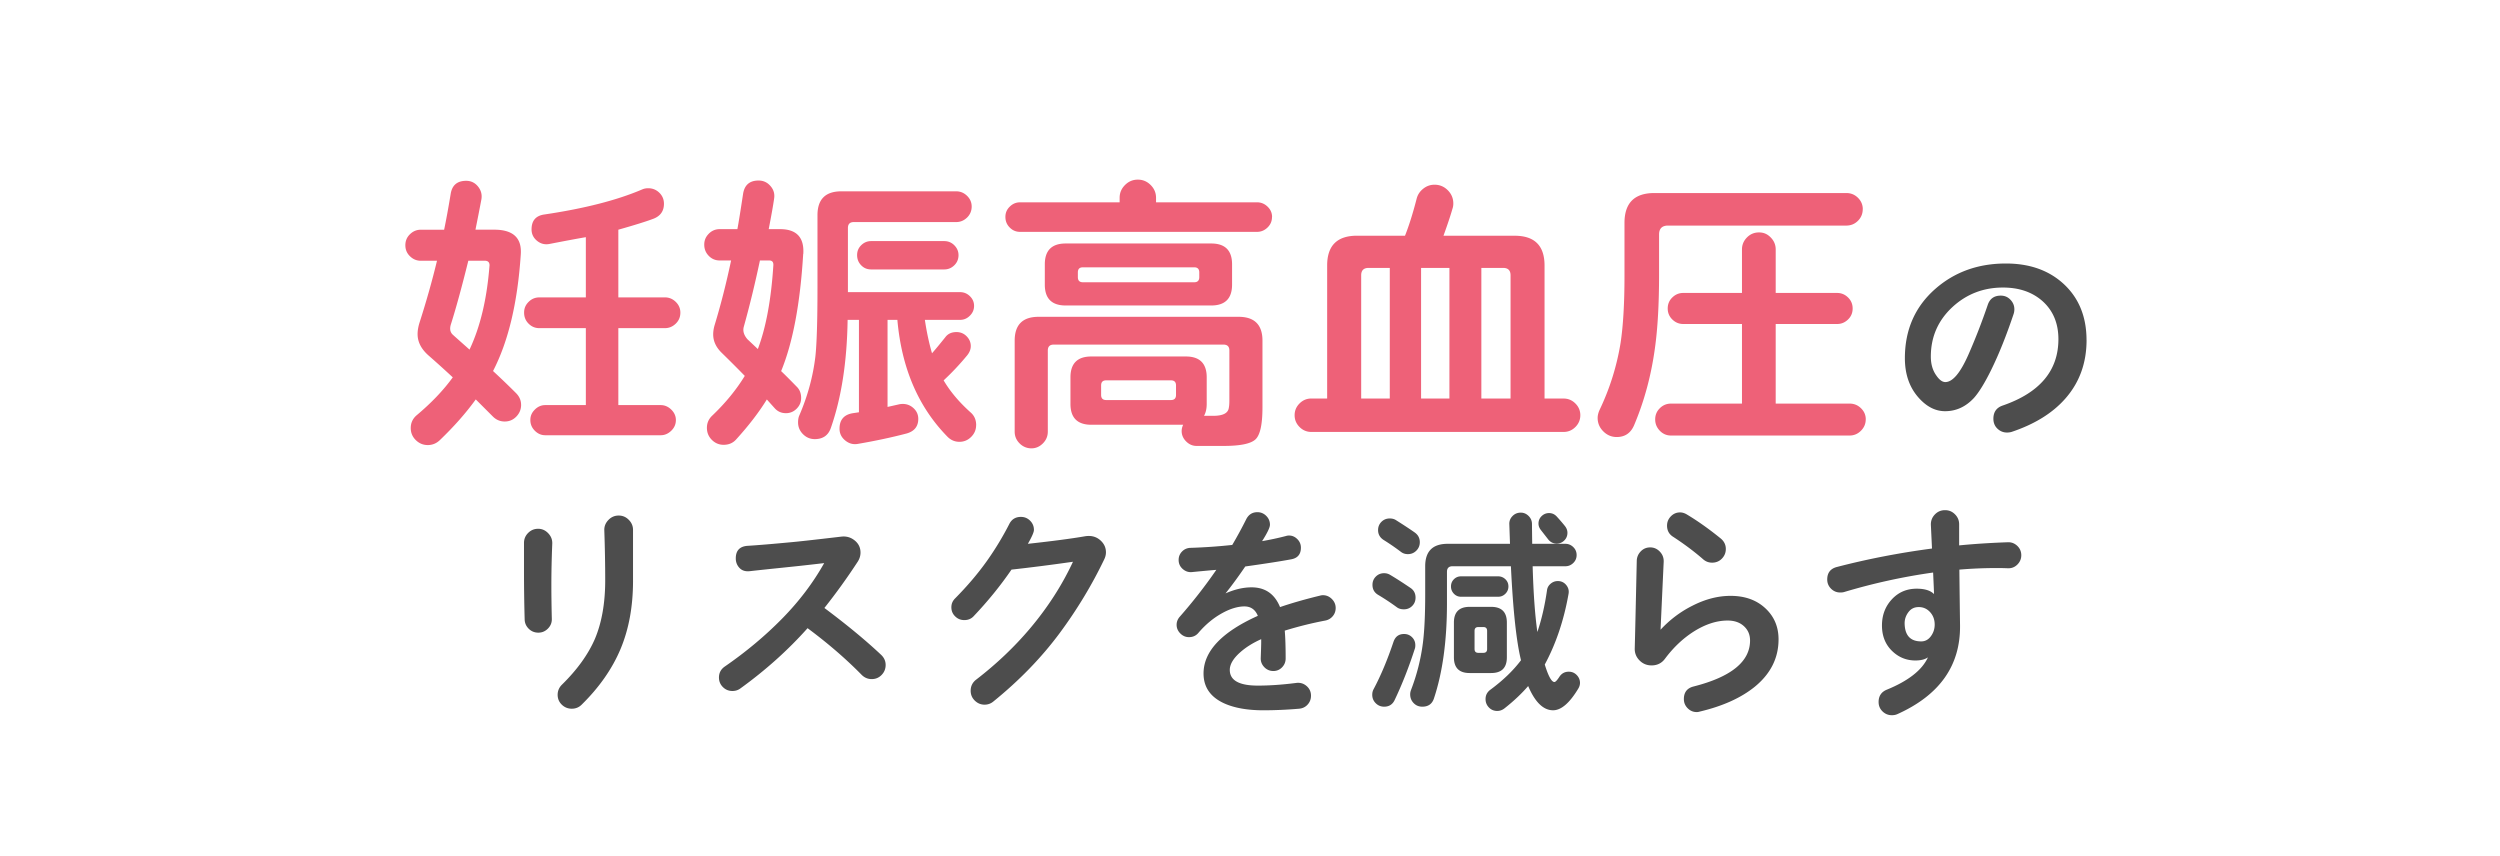 <svg xmlns="http://www.w3.org/2000/svg" viewBox="0 0 668.61 229"><path style="fill:none" d="M0 0h668.61v229H0z"/><path d="M139.37 108.26c0 1.22-.43 2.27-1.28 3.15-.85.88-1.89 1.32-3.11 1.32s-2.29-.45-3.19-1.36l-4.55-4.55c-2.61 3.62-5.82 7.26-9.65 10.93-.91.85-1.97 1.28-3.19 1.28s-2.29-.44-3.19-1.32c-.9-.88-1.36-1.95-1.36-3.23 0-1.38.53-2.52 1.59-3.43 3.93-3.3 7.15-6.67 9.65-10.13-2.23-2.07-4.41-4.04-6.54-5.9-1.91-1.7-2.87-3.59-2.87-5.66 0-.9.16-1.89.48-2.95 1.86-5.79 3.43-11.35 4.71-16.67h-4.31c-1.12 0-2.09-.4-2.91-1.2-.83-.8-1.24-1.78-1.24-2.95s.41-2.15 1.24-2.95c.82-.8 1.79-1.2 2.91-1.2h6.22c.53-2.55 1.12-5.74 1.75-9.57.37-2.34 1.75-3.51 4.15-3.51 1.28 0 2.33.51 3.15 1.51.82 1.01 1.13 2.15.92 3.43-.43 2.29-.96 5-1.59 8.13h5.02c5.05 0 7.42 2.21 7.1 6.62-.85 12.87-3.32 23.26-7.42 31.18 2.23 2.07 4.28 4.04 6.14 5.9.9.9 1.36 1.94 1.36 3.11Zm-8.45-37.17c.05-.9-.37-1.36-1.28-1.36h-4.39c-1.75 7.07-3.3 12.71-4.63 16.91-.43 1.28-.24 2.26.56 2.95.53.48 1.99 1.78 4.39 3.91 2.87-6.06 4.65-13.53 5.34-22.41Zm51.04 12.52c0 1.17-.41 2.15-1.24 2.95-.83.8-1.79 1.2-2.91 1.2h-12.44v20.58h11.32c1.06 0 2.01.4 2.83 1.2.82.8 1.24 1.73 1.24 2.79 0 1.12-.41 2.07-1.24 2.87-.83.8-1.77 1.2-2.83 1.2h-30.86c-1.06 0-1.99-.4-2.79-1.2-.8-.8-1.2-1.75-1.2-2.87s.4-1.99 1.2-2.79c.8-.8 1.73-1.2 2.79-1.2h10.85V87.76h-12.44c-1.12 0-2.07-.4-2.87-1.2-.8-.8-1.2-1.78-1.2-2.95s.4-2.07 1.2-2.87c.8-.8 1.75-1.2 2.87-1.2h12.44V63.43c-2.18.37-5.45.98-9.81 1.83-1.22.21-2.31-.08-3.27-.88s-1.44-1.81-1.44-3.03c0-2.34 1.14-3.67 3.43-3.99 10.74-1.59 19.46-3.83 26.16-6.7.48-.21 1.01-.32 1.59-.32 1.17 0 2.17.4 2.99 1.2.82.8 1.24 1.78 1.24 2.95 0 1.97-.96 3.31-2.87 4.03s-5.02 1.69-9.33 2.91v18.1h12.44c1.12 0 2.09.4 2.91 1.2.82.8 1.24 1.75 1.24 2.87Zm32.85-15.7c-.8 13.29-2.77 23.74-5.9 31.34.9.85 2.31 2.26 4.23 4.23.74.75 1.12 1.73 1.12 2.95 0 1.12-.4 2.07-1.2 2.87s-1.75 1.2-2.87 1.2c-1.22 0-2.23-.45-3.03-1.36-.48-.53-1.17-1.3-2.07-2.31-2.13 3.46-4.87 7.02-8.21 10.69-.85.96-1.97 1.44-3.35 1.44-1.22 0-2.27-.44-3.15-1.32s-1.32-1.95-1.32-3.23.48-2.37 1.44-3.27c3.51-3.35 6.41-6.88 8.69-10.61-1.86-1.91-3.91-3.96-6.14-6.14-1.54-1.49-2.31-3.14-2.31-4.95 0-.8.13-1.65.4-2.55 1.65-5.42 3.11-11.17 4.39-17.23h-3.03c-1.17 0-2.15-.41-2.95-1.24-.8-.82-1.2-1.82-1.2-2.99s.4-2.09 1.2-2.91c.8-.82 1.78-1.24 2.95-1.24h4.71c.32-1.65.82-4.79 1.52-9.41.37-2.39 1.75-3.59 4.15-3.59 1.28 0 2.34.49 3.19 1.48.85.98 1.17 2.11.96 3.39-.21 1.54-.69 4.25-1.44 8.13h3.03c4.41 0 6.49 2.21 6.22 6.62Zm-7.98 3.03c.05-.85-.32-1.28-1.12-1.28h-2.47c-1.28 6.06-2.71 11.96-4.31 17.71-.32 1.12 0 2.23.96 3.35.96.91 1.89 1.78 2.79 2.63 2.18-5.74 3.56-13.21 4.15-22.41Zm54.23 42.75c0 1.22-.44 2.27-1.32 3.15s-1.93 1.32-3.15 1.32-2.29-.45-3.19-1.36c-7.82-7.97-12.28-18.4-13.4-31.26h-2.63v23.29l3.19-.72c.26-.05.56-.08.88-.08 1.12 0 2.09.39 2.91 1.16.82.77 1.24 1.71 1.24 2.83 0 2.02-1.04 3.32-3.11 3.91-4.04 1.06-8.4 1.99-13.08 2.79-1.22.21-2.34-.09-3.35-.92-1.01-.83-1.52-1.87-1.52-3.15 0-2.39 1.2-3.77 3.59-4.15l1.6-.24V85.54h-3.03c-.16 11.17-1.65 20.79-4.47 28.87-.69 2.02-2.13 3.03-4.31 3.03-1.22 0-2.27-.44-3.15-1.32-.88-.88-1.32-1.93-1.32-3.15 0-.74.11-1.36.32-1.83 2.23-5.16 3.67-10.42 4.31-15.79.37-3.4.56-9.54.56-18.42V57.55c0-4.25 2.13-6.38 6.38-6.38h30.71c1.12 0 2.09.4 2.91 1.2.82.8 1.24 1.75 1.24 2.87s-.41 2.15-1.24 2.95c-.83.8-1.79 1.2-2.91 1.2h-27.36c-1.06 0-1.59.53-1.59 1.59v17.15h29.99c1.01 0 1.89.36 2.63 1.08.74.72 1.12 1.58 1.12 2.59s-.37 1.89-1.12 2.63c-.75.75-1.62 1.12-2.63 1.12h-9.41c.48 3.24 1.12 6.22 1.91 8.93.8-.9 1.97-2.31 3.51-4.23.69-.96 1.7-1.44 3.03-1.44 1.06 0 1.97.37 2.71 1.12.74.75 1.12 1.62 1.12 2.63 0 .85-.32 1.67-.96 2.47a69.071 69.071 0 0 1-6.3 6.7c1.75 2.98 4.17 5.85 7.26 8.61.96.85 1.44 1.97 1.44 3.35Zm-4.71-45.46c0 1.06-.37 1.97-1.12 2.71s-1.65 1.12-2.71 1.12h-19.54c-1.06 0-1.95-.37-2.67-1.12-.72-.74-1.08-1.65-1.08-2.71s.37-1.95 1.12-2.67c.74-.72 1.62-1.08 2.63-1.08h19.54c1.06 0 1.97.37 2.71 1.12.74.75 1.12 1.62 1.12 2.63Zm83.84-10.21c0 1.12-.4 2.06-1.2 2.83-.8.77-1.73 1.16-2.79 1.16h-63.4c-1.06 0-1.98-.38-2.75-1.16-.77-.77-1.16-1.71-1.16-2.83s.38-1.98 1.16-2.75 1.69-1.16 2.75-1.16h26.64v-1.2c0-1.33.48-2.47 1.44-3.43s2.1-1.44 3.43-1.44 2.47.48 3.43 1.44 1.44 2.1 1.44 3.43v1.2h27.04c1.06 0 1.99.39 2.79 1.16.8.77 1.2 1.69 1.2 2.75Zm-2.55 50.96c0 4.52-.62 7.36-1.87 8.53-1.25 1.17-4.08 1.75-8.49 1.75h-7.26c-1.06 0-1.99-.4-2.79-1.2-.8-.8-1.2-1.73-1.2-2.79 0-.53.13-1.09.4-1.67h-24.56c-3.72 0-5.58-1.86-5.58-5.58v-7.1c0-3.72 1.86-5.58 5.58-5.58h25.28c3.72 0 5.58 1.86 5.58 5.58v7.1c0 1.28-.24 2.34-.72 3.19h2.47c2.55 0 3.93-.69 4.15-2.07.11-.48.16-1.17.16-2.07V93.75c0-1.06-.53-1.59-1.59-1.59h-45.38c-1.06 0-1.59.53-1.59 1.59v21.69c0 1.22-.44 2.27-1.32 3.15-.88.88-1.9 1.32-3.07 1.32s-2.27-.44-3.15-1.32c-.88-.88-1.32-1.93-1.32-3.15V91.11c0-4.25 2.13-6.38 6.38-6.38h53.51c4.25 0 6.38 2.13 6.38 6.38v17.87Zm-8.13-32.86c0 3.72-1.86 5.58-5.58 5.58h-38.92c-3.72 0-5.58-1.86-5.58-5.58V70.7c0-3.72 1.86-5.58 5.58-5.58h38.92c3.72 0 5.58 1.86 5.58 5.58v5.42Zm-8.77-1.99v-1.28c0-.9-.45-1.36-1.36-1.36h-29.75c-.91 0-1.36.45-1.36 1.36v1.28c0 .91.45 1.36 1.36 1.36h29.75c.9 0 1.36-.45 1.36-1.36Zm-6.22 31.5v-2.55c0-.9-.45-1.36-1.36-1.36h-17.31c-.91 0-1.36.45-1.36 1.36v2.55c0 .9.45 1.36 1.36 1.36h17.31c.9 0 1.36-.45 1.36-1.36Zm108.13 5.42c0 1.22-.44 2.27-1.32 3.15-.88.88-1.93 1.32-3.15 1.32h-67.47c-1.22 0-2.27-.44-3.15-1.32-.88-.88-1.32-1.93-1.32-3.15s.44-2.27 1.32-3.15 1.93-1.32 3.15-1.32h4.23V71.01c0-5.32 2.66-7.97 7.98-7.97h12.84c1.06-2.66 2.1-5.95 3.11-9.89.27-1.06.85-1.95 1.75-2.67s1.91-1.08 3.03-1.08c1.38 0 2.56.49 3.55 1.48.98.98 1.48 2.17 1.48 3.55 0 .53-.08 1.01-.24 1.44-.48 1.7-1.28 4.1-2.39 7.18h19.06c5.32 0 7.97 2.66 7.97 7.97v35.57h5.1c1.22 0 2.27.44 3.15 1.32.88.88 1.32 1.93 1.32 3.15Zm-50.96-4.47V71.65h-5.66c-1.33 0-1.99.67-1.99 1.99v32.94h7.66Zm15.95 0V71.65h-7.58v34.93h7.58Zm16.35 0V73.64c0-1.33-.67-1.99-1.99-1.99h-5.82v34.93H404Zm94.19-50.64c0 1.22-.43 2.26-1.28 3.11-.85.85-1.89 1.28-3.11 1.28H446.1c-1.59 0-2.39.8-2.39 2.39v10.69c0 7.87-.37 14.46-1.12 19.78-1.01 7.34-2.87 14.2-5.58 20.58-.9 2.07-2.45 3.11-4.63 3.11-1.38 0-2.58-.51-3.59-1.52s-1.51-2.21-1.51-3.59c0-.69.19-1.44.56-2.23a65.83 65.83 0 0 0 5.58-17.87c.69-4.57 1.04-10.53 1.04-17.86v-14.2c0-5.32 2.66-7.98 7.98-7.98h51.36c1.22 0 2.26.43 3.11 1.28.85.85 1.28 1.86 1.28 3.03Zm.8 56.23c0 1.17-.43 2.18-1.28 3.03-.85.85-1.86 1.28-3.03 1.28H446.9c-1.17 0-2.17-.43-2.99-1.28-.82-.85-1.24-1.86-1.24-3.03s.41-2.17 1.24-2.99c.82-.82 1.82-1.24 2.99-1.24h18.98V86.65h-15.71c-1.12 0-2.09-.4-2.91-1.2s-1.24-1.78-1.24-2.95.41-2.15 1.24-2.95c.82-.8 1.79-1.2 2.91-1.2h15.71V66.71c0-1.22.44-2.29 1.32-3.19.88-.9 1.95-1.36 3.23-1.36s2.27.45 3.15 1.36c.88.9 1.32 1.97 1.32 3.19v11.64h16.43c1.12 0 2.09.4 2.91 1.2.82.8 1.24 1.78 1.24 2.95s-.41 2.15-1.24 2.95-1.79 1.2-2.91 1.2H474.9v21.29h19.78c1.17 0 2.18.41 3.03 1.24.85.83 1.28 1.82 1.28 2.99Z" style="fill:#ee6178"/><path d="M558.04 90.94c0 6.13-1.89 11.35-5.68 15.66-3.39 3.86-8.17 6.83-14.34 8.9-.4.12-.82.18-1.25.18-1 0-1.85-.35-2.57-1.04s-1.08-1.58-1.08-2.66c0-1.79.84-2.97 2.51-3.53 9.92-3.43 14.88-9.34 14.88-17.75 0-4.22-1.41-7.61-4.24-10.16-2.75-2.43-6.27-3.64-10.58-3.64-5.22 0-9.72 1.73-13.5 5.2-3.87 3.58-5.8 8.01-5.8 13.27 0 2.03.5 3.72 1.49 5.08.8 1.16 1.59 1.73 2.39 1.73 1.95 0 4-2.43 6.15-7.29 1.91-4.34 3.64-8.8 5.2-13.38.56-1.63 1.71-2.45 3.47-2.45 1.04 0 1.9.37 2.6 1.11.7.74 1.04 1.58 1.04 2.54 0 .4-.06.8-.18 1.2-1.95 5.82-3.96 10.84-6.04 15.06-1.71 3.47-3.25 5.96-4.6 7.47-2.19 2.35-4.76 3.53-7.71 3.53-2.59 0-4.96-1.21-7.11-3.65-2.43-2.75-3.64-6.25-3.64-10.52 0-7.65 2.75-13.86 8.25-18.64 5.14-4.46 11.39-6.69 18.76-6.69 6.29 0 11.41 1.79 15.36 5.38 4.14 3.78 6.21 8.82 6.21 15.12ZM147.7 145.38c-.16 3.92-.24 7.62-.24 11.1 0 2.6.04 5.6.12 9 .04 1-.3 1.87-1.02 2.61-.72.74-1.58 1.11-2.58 1.11s-1.85-.34-2.55-1.02c-.7-.68-1.07-1.5-1.11-2.46-.12-4.28-.18-8.64-.18-13.08v-7.44c0-1.04.37-1.93 1.11-2.67.74-.74 1.63-1.11 2.67-1.11s1.94.4 2.7 1.2c.76.8 1.12 1.72 1.08 2.76Zm21.6 9.96c0 6.84-1.11 12.91-3.33 18.21-2.22 5.3-5.69 10.27-10.41 14.91-.72.72-1.6 1.08-2.64 1.08s-1.93-.36-2.67-1.08c-.74-.72-1.11-1.6-1.11-2.64s.38-1.94 1.14-2.7c4.08-4 7.02-8.08 8.82-12.24 1.84-4.36 2.76-9.58 2.76-15.66 0-4.32-.08-8.78-.24-13.38-.04-1.04.32-1.96 1.08-2.76.76-.8 1.68-1.2 2.76-1.2s1.94.38 2.7 1.14c.76.76 1.14 1.66 1.14 2.7v13.62Zm67.56 22.5c0 1.04-.36 1.93-1.08 2.67-.72.74-1.6 1.11-2.64 1.11s-1.94-.38-2.7-1.14c-4.2-4.28-9.02-8.44-14.46-12.48-5.24 5.88-11.24 11.26-18 16.14-.6.44-1.3.66-2.1.66-1 0-1.85-.35-2.55-1.05-.7-.7-1.05-1.55-1.05-2.55 0-1.24.52-2.22 1.56-2.94 5.68-3.92 10.79-8.19 15.33-12.81 4.54-4.62 8.29-9.57 11.25-14.85-2.04.24-4.34.5-6.9.78l-5.16.54c-3.12.32-5.74.6-7.86.84-1.16.12-2.07-.17-2.73-.87s-.99-1.55-.99-2.55c0-2.08 1.04-3.2 3.12-3.36 2.64-.16 6.5-.48 11.58-.96 1.88-.16 6.38-.66 13.5-1.5 1.36-.16 2.56.18 3.6 1.02 1.04.84 1.56 1.92 1.56 3.24 0 .84-.24 1.64-.72 2.4-2.76 4.24-5.74 8.38-8.94 12.42 6 4.48 11.06 8.66 15.18 12.54.8.76 1.2 1.66 1.2 2.7Zm58.44-28.2c-3.28 6.84-7.26 13.42-11.94 19.74-4.88 6.56-10.78 12.64-17.7 18.24-.68.56-1.46.84-2.34.84-1 0-1.87-.36-2.61-1.08-.74-.72-1.11-1.6-1.11-2.64 0-1.24.5-2.24 1.5-3 5.4-4.16 10.18-8.7 14.34-13.62 4.76-5.64 8.6-11.6 11.52-17.88-5.88.84-11.36 1.54-16.44 2.1-2.96 4.32-6.34 8.48-10.14 12.48-.64.68-1.46 1.02-2.46 1.02s-1.78-.33-2.46-.99c-.68-.66-1.02-1.47-1.02-2.43s.34-1.72 1.02-2.4c3.28-3.32 6.1-6.64 8.46-9.96a80.5 80.5 0 0 0 6-9.9c.64-1.28 1.68-1.92 3.12-1.92.96 0 1.78.34 2.46 1.02.68.68 1.02 1.5 1.02 2.46 0 .6-.54 1.84-1.62 3.72 6.6-.72 11.74-1.4 15.42-2.04.28-.04.58-.06.9-.06 1.24 0 2.31.43 3.21 1.29.9.86 1.35 1.89 1.35 3.09 0 .64-.16 1.28-.48 1.92Zm61.92 12.96c0 .84-.26 1.57-.78 2.19-.52.62-1.18 1.01-1.98 1.17-3.6.68-7.22 1.58-10.86 2.7.16 1.84.24 4.32.24 7.44 0 .92-.32 1.71-.96 2.37-.64.66-1.42.99-2.34.99s-1.77-.35-2.43-1.05c-.66-.7-.97-1.51-.93-2.43.08-2.28.12-3.66.12-4.14v-.9c-2.24 1-4.12 2.18-5.64 3.54-1.84 1.64-2.76 3.2-2.76 4.68 0 2.8 2.5 4.2 7.5 4.2 3.16 0 6.6-.24 10.32-.72 1.04-.12 1.95.16 2.73.84.78.68 1.17 1.54 1.17 2.58 0 .92-.3 1.71-.9 2.37-.6.66-1.36 1.03-2.28 1.11-3.32.28-6.5.42-9.54.42-4.2 0-7.66-.6-10.38-1.8-3.76-1.68-5.64-4.36-5.64-8.04 0-5.92 4.84-11.06 14.52-15.42-.68-1.68-1.88-2.52-3.6-2.52s-3.78.6-5.94 1.8c-2.32 1.28-4.44 3.04-6.36 5.28-.64.76-1.48 1.14-2.52 1.14-.88 0-1.65-.33-2.31-.99s-.99-1.43-.99-2.31c0-.8.28-1.52.84-2.16 3.52-4 6.78-8.18 9.78-12.54-1.52.12-3.7.32-6.54.6-.92.08-1.74-.2-2.46-.84-.72-.64-1.08-1.44-1.08-2.4 0-.88.3-1.63.9-2.25.6-.62 1.34-.95 2.22-.99 3.8-.12 7.54-.38 11.22-.78 1.32-2.24 2.56-4.52 3.72-6.84.64-1.28 1.64-1.92 3-1.92.92 0 1.71.33 2.37.99.66.66.99 1.45.99 2.37 0 .72-.7 2.18-2.1 4.38 2.12-.36 4.26-.82 6.42-1.38.24-.08.5-.12.78-.12.84 0 1.58.32 2.22.96.64.64.96 1.4.96 2.28 0 1.76-.86 2.8-2.58 3.12-2.8.52-6.76 1.14-11.88 1.86l-.42.06c-1.88 2.76-3.64 5.16-5.28 7.2 2.44-1.08 4.76-1.62 6.96-1.62 3.64 0 6.18 1.76 7.62 5.28 3.16-1.08 6.72-2.1 10.68-3.06.28-.08.54-.12.78-.12.92 0 1.72.34 2.4 1.02.68.68 1.02 1.48 1.02 2.4Zm21.3 9.96c0 .36-.04.66-.12.9-1.6 4.96-3.4 9.54-5.4 13.74-.56 1.2-1.5 1.8-2.82 1.8-.88 0-1.63-.31-2.25-.93-.62-.62-.93-1.37-.93-2.25 0-.56.12-1.06.36-1.5 1.92-3.6 3.7-7.84 5.34-12.72.48-1.36 1.42-2.04 2.82-2.04.84 0 1.55.29 2.13.87s.87 1.29.87 2.13Zm.06-12.72c0 .88-.3 1.62-.9 2.22s-1.34.9-2.22.9c-.76 0-1.38-.18-1.86-.54-1.64-1.2-3.3-2.3-4.98-3.3-1.04-.6-1.56-1.5-1.56-2.7 0-.88.3-1.62.9-2.22.6-.6 1.34-.9 2.22-.9.56 0 1.08.14 1.56.42 1.56.92 3.4 2.1 5.52 3.54.88.6 1.32 1.46 1.32 2.58Zm1.14-14.82c0 .88-.31 1.63-.93 2.25-.62.62-1.37.93-2.25.93-.72 0-1.34-.2-1.86-.6a61.18 61.18 0 0 0-4.62-3.18c-1-.64-1.5-1.52-1.5-2.64 0-.88.3-1.62.9-2.22.6-.6 1.34-.9 2.22-.9.64 0 1.18.14 1.62.42 2.16 1.36 3.86 2.48 5.1 3.36.88.64 1.32 1.5 1.32 2.58Zm42.84 37.62c0 .52-.16 1.04-.48 1.56-2.32 3.84-4.56 5.76-6.72 5.76-2.6 0-4.82-2.16-6.66-6.48-1.76 2.04-3.86 4.02-6.3 5.94-.6.48-1.26.72-1.98.72-.88 0-1.62-.31-2.22-.93-.6-.62-.9-1.37-.9-2.25 0-1.04.44-1.88 1.32-2.52 3.36-2.48 6.08-5.1 8.16-7.86-1.24-5.04-2.14-13.42-2.7-25.14h-15.6c-1 0-1.5.5-1.5 1.5v8.4c0 10-1.16 18.48-3.48 25.44-.48 1.48-1.52 2.22-3.12 2.22-.92 0-1.69-.32-2.31-.96s-.93-1.42-.93-2.34c0-.4.08-.8.24-1.2a53.9 53.9 0 0 0 3.18-12.66c.4-3.2.6-7.5.6-12.9v-7.5c0-4 2-6 6-6h16.68l-.18-5.22c-.04-.84.24-1.57.84-2.19.6-.62 1.34-.93 2.22-.93.8 0 1.5.3 2.1.9s.9 1.32.9 2.16c0 .6.02 2.36.06 5.28h8.88c.8 0 1.5.29 2.1.87s.9 1.29.9 2.13-.3 1.55-.9 2.13c-.6.58-1.3.87-2.1.87h-8.76c.2 7.16.62 13.02 1.26 17.58 1.12-3.28 1.98-7 2.58-11.16.08-.68.4-1.26.96-1.74.56-.48 1.2-.72 1.92-.72.92 0 1.67.35 2.25 1.05.58.7.79 1.49.63 2.37-1.24 7.04-3.36 13.34-6.36 18.9.96 3.12 1.82 4.68 2.58 4.68.28 0 .72-.46 1.32-1.38.6-.92 1.44-1.38 2.52-1.38.84 0 1.55.3 2.13.9.58.6.87 1.3.87 2.1Zm-19.14-25.8c0 .76-.27 1.41-.81 1.95s-1.19.81-1.95.81h-9.9c-.76 0-1.4-.27-1.92-.81s-.78-1.19-.78-1.95.26-1.4.78-1.92 1.16-.78 1.92-.78h9.9c.76 0 1.41.26 1.95.78s.81 1.16.81 1.92ZM403 175.8c0 2.8-1.4 4.2-4.2 4.2h-5.76c-2.8 0-4.2-1.4-4.2-4.2v-9.3c0-2.8 1.4-4.2 4.2-4.2h5.76c2.8 0 4.2 1.4 4.2 4.2v9.3Zm-5.28-2.22v-4.86c0-.68-.34-1.02-1.02-1.02h-1.32c-.68 0-1.02.34-1.02 1.02v4.86c0 .68.34 1.02 1.02 1.02h1.32c.68 0 1.02-.34 1.02-1.02Zm21.48-31.08c0 .8-.28 1.48-.84 2.04-.56.56-1.24.84-2.04.84-.92 0-1.68-.38-2.28-1.14l-1.92-2.46c-.44-.56-.66-1.14-.66-1.74 0-.8.28-1.47.84-2.01.56-.54 1.22-.81 1.98-.81.8 0 1.48.3 2.04.9.88.96 1.62 1.82 2.22 2.58.44.56.66 1.16.66 1.8Zm56.46 28.5c0 5-2.14 9.24-6.42 12.72-3.68 2.96-8.58 5.16-14.7 6.6-.24.08-.5.12-.78.12-.92 0-1.72-.34-2.4-1.02s-1.02-1.5-1.02-2.46c0-1.8.86-2.92 2.58-3.36 10.08-2.56 15.12-6.66 15.12-12.3 0-1.56-.55-2.84-1.65-3.84-1.1-1-2.55-1.5-4.35-1.5-2.92 0-5.94.98-9.06 2.94-2.88 1.84-5.44 4.26-7.68 7.26-.88 1.2-2.08 1.8-3.6 1.8-1.28 0-2.36-.45-3.24-1.35-.88-.9-1.3-1.97-1.26-3.21.08-2.92.26-10.74.54-23.46.04-.96.4-1.79 1.08-2.49.68-.7 1.52-1.05 2.52-1.05s1.86.38 2.58 1.14c.72.76 1.06 1.66 1.02 2.7l-.84 18.18c2.48-2.68 5.32-4.82 8.52-6.42 3.44-1.76 6.84-2.64 10.2-2.64 3.92 0 7.08 1.16 9.48 3.48 2.24 2.16 3.36 4.88 3.36 8.16Zm-14.1-24.18c0 1-.35 1.86-1.05 2.58-.7.72-1.57 1.08-2.61 1.08-.92 0-1.72-.3-2.4-.9-2.44-2.12-5.14-4.14-8.1-6.06-1.04-.68-1.56-1.66-1.56-2.94 0-.96.34-1.79 1.02-2.49.68-.7 1.5-1.05 2.46-1.05.6 0 1.2.18 1.8.54 2.88 1.72 5.9 3.86 9.06 6.42.92.76 1.38 1.7 1.38 2.82Zm79.02 1.68c0 .96-.35 1.79-1.05 2.49-.7.7-1.55 1.03-2.55.99s-1.94-.06-2.82-.06c-3.44 0-6.82.14-10.14.42.04 3.96.1 8.94.18 14.94.12 10.72-5.46 18.62-16.74 23.7-.44.2-.94.3-1.5.3-.96 0-1.79-.34-2.49-1.02-.7-.68-1.05-1.52-1.05-2.52 0-1.6.74-2.7 2.22-3.3 5.76-2.36 9.42-5.24 10.98-8.64-.8.56-1.92.84-3.36.84-2.44 0-4.54-.87-6.3-2.61-1.76-1.74-2.64-3.99-2.64-6.75s.88-5.09 2.64-6.99c1.76-1.9 3.98-2.85 6.66-2.85 2.12 0 3.66.48 4.62 1.44 0-.44-.08-2.36-.24-5.76-8 1.12-15.94 2.86-23.82 5.22-.28.08-.62.12-1.02.12-.96 0-1.78-.34-2.46-1.02-.68-.68-1.02-1.5-1.02-2.46 0-1.8.88-2.92 2.64-3.36 8.16-2.12 16.62-3.76 25.38-4.92l-.3-6.3c-.04-1.08.31-2.01 1.05-2.79.74-.78 1.65-1.17 2.73-1.17s1.93.37 2.67 1.11c.74.74 1.11 1.63 1.11 2.67v5.64c4.08-.4 8.42-.68 13.02-.84.96-.04 1.8.28 2.52.96.72.68 1.08 1.52 1.08 2.52Zm-23.16 18.54c0-1.32-.41-2.43-1.23-3.33-.82-.9-1.83-1.35-3.03-1.35s-2.08.45-2.76 1.35c-.68.9-1.02 1.89-1.02 2.97.04 3.24 1.52 4.86 4.44 4.86 1.04 0 1.9-.46 2.58-1.38.68-.92 1.02-1.96 1.02-3.12Z" style="fill:#4d4d4d"/></svg>